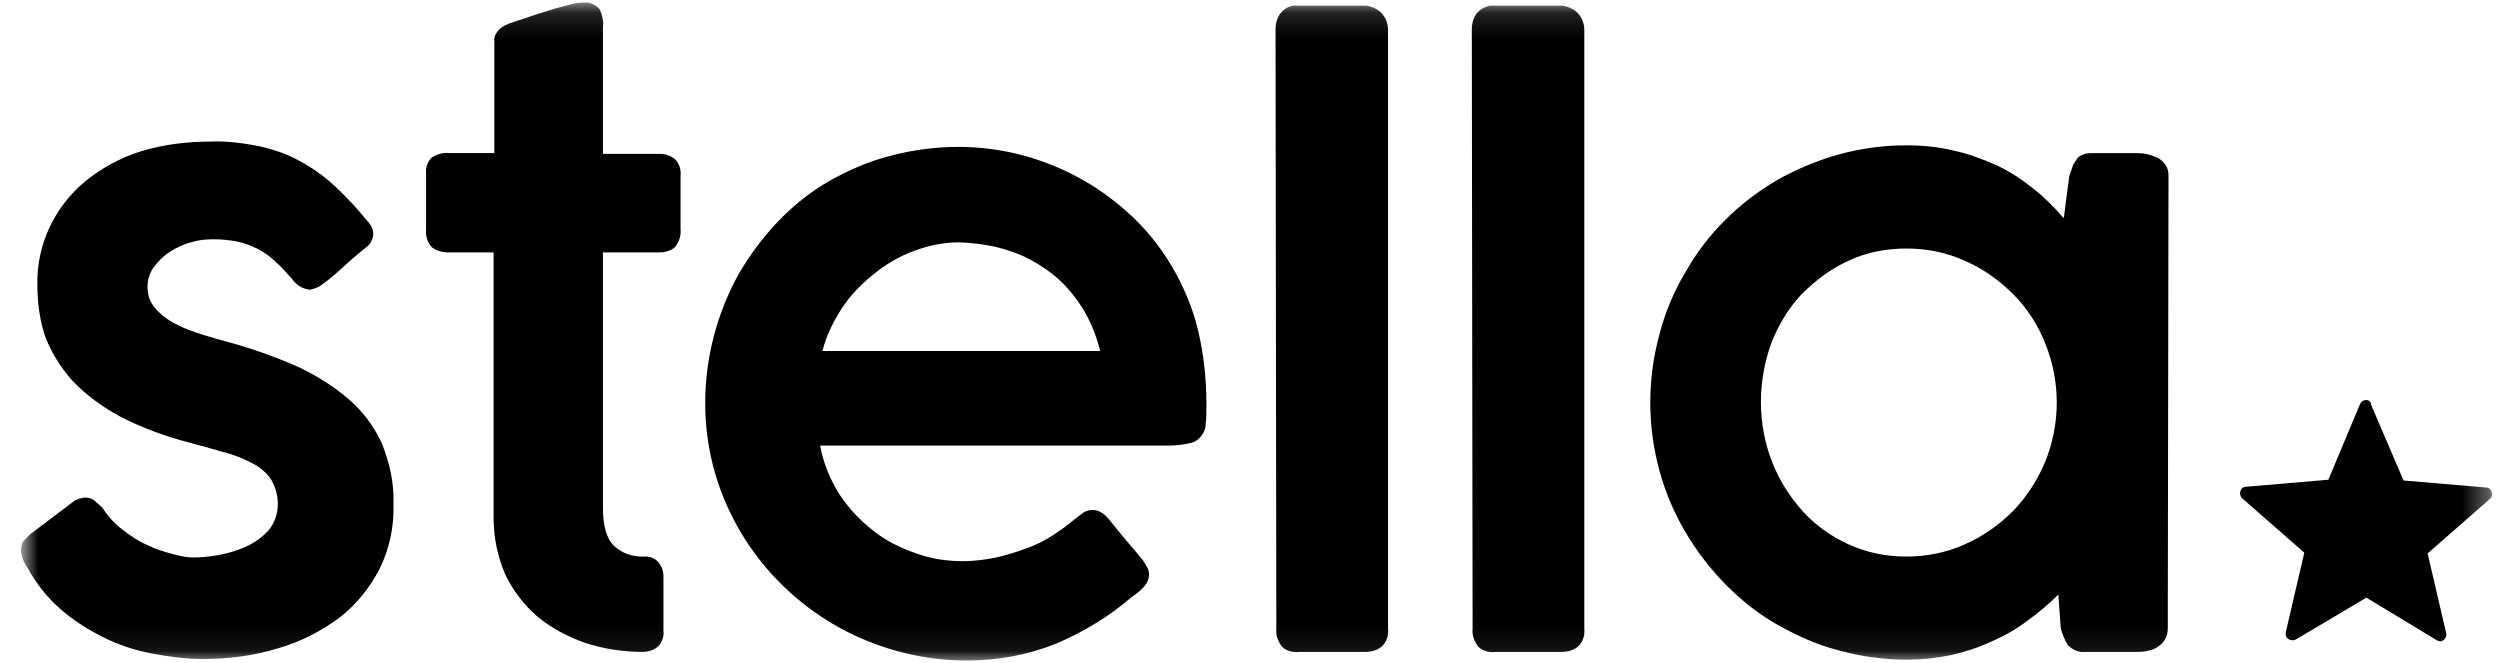 <svg fill="none" height="26" viewBox="0 0 98 26" width="98" xmlns="http://www.w3.org/2000/svg" xmlns:xlink="http://www.w3.org/1999/xlink"><clipPath id="a"><path d="m.856.103h96.8v25.789h-96.8z"/></clipPath><mask id="b" height="26" maskUnits="userSpaceOnUse" width="98" x="0" y="0"><path d="m97.665.135h-96.798v25.789h96.798z" fill="#fff"/></mask><g mask="url(#b)"><g clip-path="url(#a)" fill="#000"><path d="m69.434 13.453c.274-.699.669-1.369 1.186-1.916.547-.547 1.156-1.004 1.825-1.308.7-.335 1.49-.487 2.281-.487s1.581.152 2.311.487c.699.304 1.338.76 1.885 1.308s.973 1.216 1.247 1.916c.608 1.49.608 3.163 0 4.653-.304.73-.73 1.369-1.247 1.916-.547.547-1.186 1.004-1.885 1.308-.73.335-1.521.487-2.311.487s-1.551-.152-2.281-.487c-.669-.304-1.308-.76-1.794-1.308-.517-.578-.912-1.216-1.186-1.916-.578-1.49-.578-3.132-.03-4.653zm15.571-6.569c0-.152-.03-.304-.122-.426-.091-.122-.182-.213-.304-.274-.152-.061-.304-.122-.456-.152-.152-.03-.335-.03-.487-.03h-1.52c-.122 0-.274 0-.395.03-.091.03-.213.091-.274.152-.061.091-.122.182-.182.274-.03.122-.091.274-.152.456l-.213 1.642c-.365-.426-.76-.821-1.186-1.156-.456-.365-.912-.669-1.429-.912-.547-.243-1.095-.456-1.673-.578-.608-.152-1.247-.213-1.885-.213-.912 0-1.794.122-2.676.365-.852.243-1.642.578-2.402 1.004-1.49.882-2.737 2.098-3.589 3.619-.456.76-.791 1.581-1.004 2.402-.486 1.764-.486 3.619 0 5.383.456 1.673 1.369 3.193 2.585 4.44.608.608 1.277 1.156 2.038 1.581s1.551.791 2.402 1.004c.882.243 1.764.365 2.676.365.578 0 1.156-.061 1.734-.182.547-.122 1.095-.304 1.612-.547.486-.213.973-.486 1.399-.821.426-.304.821-.639 1.186-1.004l.091 1.308c.061.243.152.456.274.669.182.182.426.304.669.274h1.916c.182 0 .335 0 .487-.03.152-.03.304-.061.426-.152.274-.152.426-.426.426-.73zm-27.279 17.76c-.03.243.061.486.213.699.182.182.456.243.699.213h2.555c.243 0 .487-.061.669-.213.182-.182.274-.426.243-.699v-23.478c0-.243-.091-.487-.274-.669-.152-.152-.365-.243-.578-.274h-2.676c-.243-.03-.487.091-.669.274-.152.182-.213.426-.213.669zm-7.694 0c-.03.243.061.486.213.699.182.182.456.243.699.213h2.555c.243 0 .487-.061.669-.213.182-.182.274-.426.243-.699v-23.478c0-.243-.091-.487-.274-.669-.152-.152-.365-.243-.578-.274h-2.676c-.243-.03-.487.061-.669.274-.152.182-.213.426-.213.669zm-10.462-14.81c.578.182 1.125.487 1.612.852.487.365.882.821 1.216 1.338s.578 1.125.73 1.734h-10.887c.152-.608.426-1.156.76-1.673.335-.517.76-.943 1.247-1.338.487-.395 1.004-.699 1.581-.912.578-.213 1.156-.335 1.764-.335.7.03 1.369.122 1.977.335zm5.474 12.712c0-.122-.03-.243-.091-.335-.091-.152-.152-.274-.274-.395-.122-.152-.274-.335-.487-.578-.182-.213-.426-.517-.7-.852-.091-.122-.213-.243-.335-.304-.213-.122-.456-.122-.669 0-.122.091-.243.182-.365.274-.243.213-.547.426-.821.608-.335.213-.669.395-1.034.517-.395.152-.791.274-1.186.365-.426.091-.882.152-1.338.152-.608 0-1.247-.091-1.825-.304-.608-.213-1.186-.486-1.673-.882-.517-.395-.973-.882-1.338-1.429-.365-.578-.639-1.247-.76-1.916h13.624c.304 0 .578-.03.852-.091.182-.03.335-.122.456-.274.122-.152.182-.304.182-.487.03-.243.03-.487.03-.73 0-1.125-.122-2.22-.426-3.315-.517-1.733-1.521-3.315-2.92-4.47-1.186-1.004-2.585-1.703-4.075-2.068-.76-.182-1.52-.274-2.311-.274-.912 0-1.825.122-2.707.365-.852.213-1.642.578-2.403 1.004-.73.426-1.399.973-1.977 1.581s-1.095 1.308-1.521 2.038c-.852 1.551-1.308 3.284-1.308 5.048 0 1.369.274 2.707.821 3.954 1.064 2.433 3.041 4.349 5.474 5.352 1.247.517 2.585.791 3.954.791 1.216 0 2.402-.213 3.528-.669 1.064-.456 2.068-1.064 2.95-1.825.456-.304.669-.578.669-.852zm-19.25 2.798c.152-.152.243-.395.213-.608v-2.129c0-.213-.061-.395-.182-.547-.122-.152-.304-.243-.517-.243-.487.03-.943-.122-1.277-.456-.274-.304-.395-.791-.395-1.46v-2.038c0-.03 0-.03 0-.061s0-.03 0-.061v-2.92c0-.365 0-.7 0-1.004s0-.639 0-1.004v-2.92h2.22c.213 0 .456-.061.608-.213.152-.182.243-.456.213-.699v-2.098c.03-.243-.061-.487-.213-.639-.182-.152-.395-.213-.608-.213h-2.22c0-.639 0-1.277 0-1.916s0-2.402 0-3.041c.03-.243-.03-.487-.122-.699-.152-.182-.395-.304-.608-.274-.213 0-.395.03-.608.091-.243.061-.487.122-.76.213s-.517.152-.76.243l-.639.213c-.213.061-.426.152-.578.304-.122.122-.213.304-.182.487v2.737 1.612h-1.794c-.243-.03-.486.061-.669.182-.152.152-.243.395-.213.639v2.19c-.03.243.061.487.213.669.182.152.426.213.669.213h1.764v10.401c0 .76.152 1.521.456 2.22.304.639.73 1.186 1.247 1.642.547.456 1.186.791 1.855 1.034.73.243 1.52.365 2.281.365.213 0 .426-.061.608-.213zm-22.048-5.687c-.091-.091-.243-.152-.395-.152s-.304.061-.426.122l-1.733 1.308c-.091.091-.182.182-.274.274-.061.091-.091.213-.091.335 0 .243.091.487.243.7.335.608.76 1.156 1.277 1.612.517.456 1.095.821 1.703 1.125.608.304 1.247.517 1.916.639.639.122 1.308.213 1.977.213 1.004 0 2.007-.122 2.98-.426.852-.243 1.673-.669 2.372-1.186.669-.517 1.186-1.156 1.581-1.916.395-.791.578-1.673.547-2.555.03-.821-.152-1.612-.456-2.372-.304-.669-.76-1.277-1.338-1.764-.608-.517-1.308-.943-2.038-1.277-.852-.365-1.703-.669-2.585-.912-.335-.091-.669-.182-1.064-.304-.365-.122-.73-.243-1.064-.426-.304-.152-.578-.365-.791-.608s-.304-.517-.304-.852c0-.274.091-.547.243-.76.182-.243.395-.456.639-.608.243-.152.547-.304.821-.365.274-.091.578-.122.882-.122.304 0 .639.03.943.091.547.122 1.095.395 1.49.791.243.213.456.456.669.7.152.213.395.365.669.395.182-.03.335-.091.456-.182.182-.122.365-.274.578-.456l.608-.547c.213-.182.395-.335.547-.456.182-.122.274-.304.304-.517 0-.213-.091-.395-.243-.547-.395-.487-.821-.943-1.277-1.369-.395-.365-.852-.699-1.369-.973-.486-.274-1.034-.456-1.581-.578-.639-.122-1.277-.213-1.916-.182-.943 0-1.886.122-2.767.395-.76.243-1.49.639-2.129 1.156-1.216 1.004-1.916 2.494-1.886 4.045 0 .699.091 1.399.304 2.038.243.639.608 1.216 1.064 1.734.547.578 1.186 1.034 1.855 1.399.882.456 1.794.791 2.737 1.034.456.122.912.243 1.308.365.395.091.76.243 1.125.426.304.152.578.365.76.639.182.304.274.639.274.973 0 .365-.122.76-.365 1.034s-.547.487-.882.639c-.335.152-.73.274-1.095.335-.335.061-.669.091-1.004.091-.243 0-.487-.061-.73-.122-.335-.091-.669-.182-.973-.335-.365-.152-.699-.365-1.004-.608-.335-.243-.608-.547-.821-.882 0 0-.122-.122-.274-.243z"/><path d="m92.942 15.856 1.277 2.98 3.224.274c.152 0 .243.122.243.274 0 .061-.03.152-.091.182l-2.433 2.129.73 3.132c.03.122-.061.274-.182.304-.061.03-.122 0-.182-.03l-2.767-1.673-2.767 1.642c-.122.061-.274.03-.365-.091-.03-.061-.03-.122-.03-.182l.73-3.132-2.433-2.129c-.091-.091-.122-.243-.03-.365.03-.061.122-.091.182-.091l3.224-.274 1.247-2.98c.061-.122.213-.182.335-.122.061.03.091.091.091.152z"/></g></g></svg>